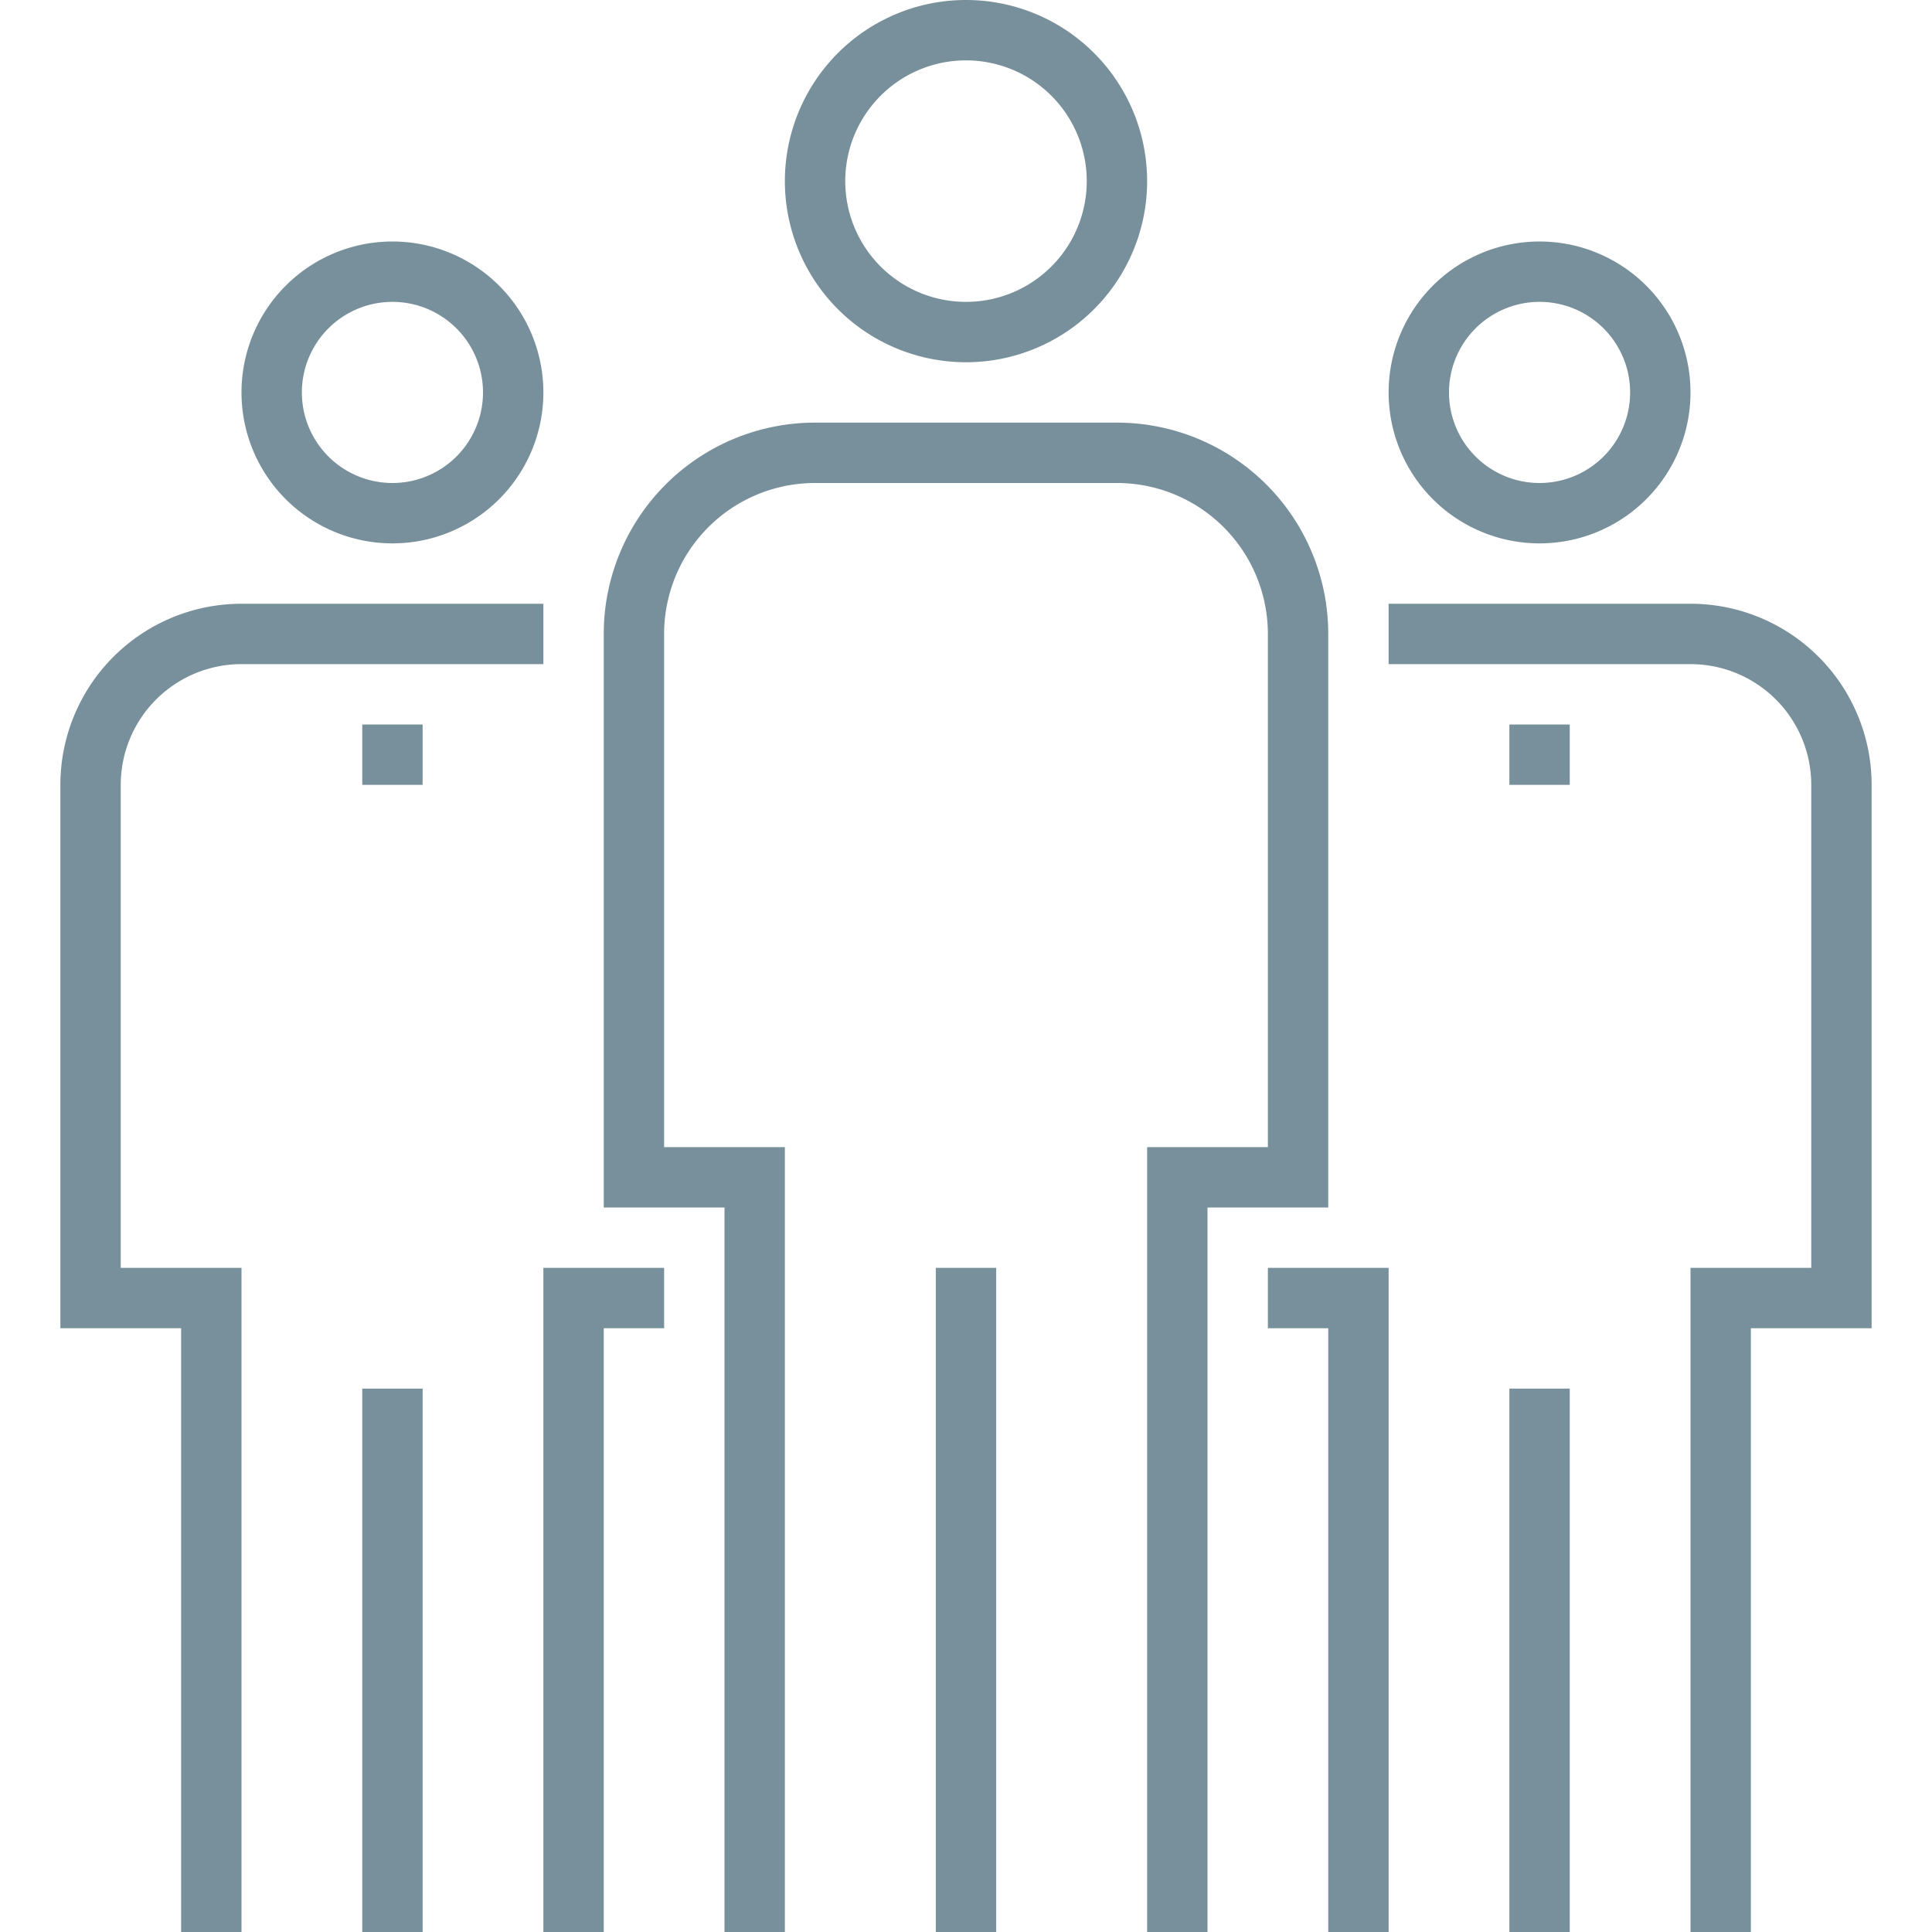 <svg fill="none" xmlns="http://www.w3.org/2000/svg" viewBox="0 0 64 64">
  <path d="M32 11a5 5 0 100-10 5 5 0 000 10zM51 64V46M51 17a4 4 0 100-8 4 4 0 000 8zM42 43h3v21M57 64V43h4V26a5 5 0 00-5-5H46M51 24v2M13 64V46M22 43h-3v21M7 64V43H3V26a5 5 0 015-5h10M13 24v2M13 17a4 4 0 100-8 4 4 0 000 8z" stroke="#78909C" stroke-width="2" stroke-miterlimit="10"/>
  <path d="M25 64V39h-4V21a6 6 0 016-6h10a6 6 0 016 6v18h-4v25M32 42v22" stroke="#78909C" stroke-width="2" stroke-miterlimit="10"/>
</svg>
